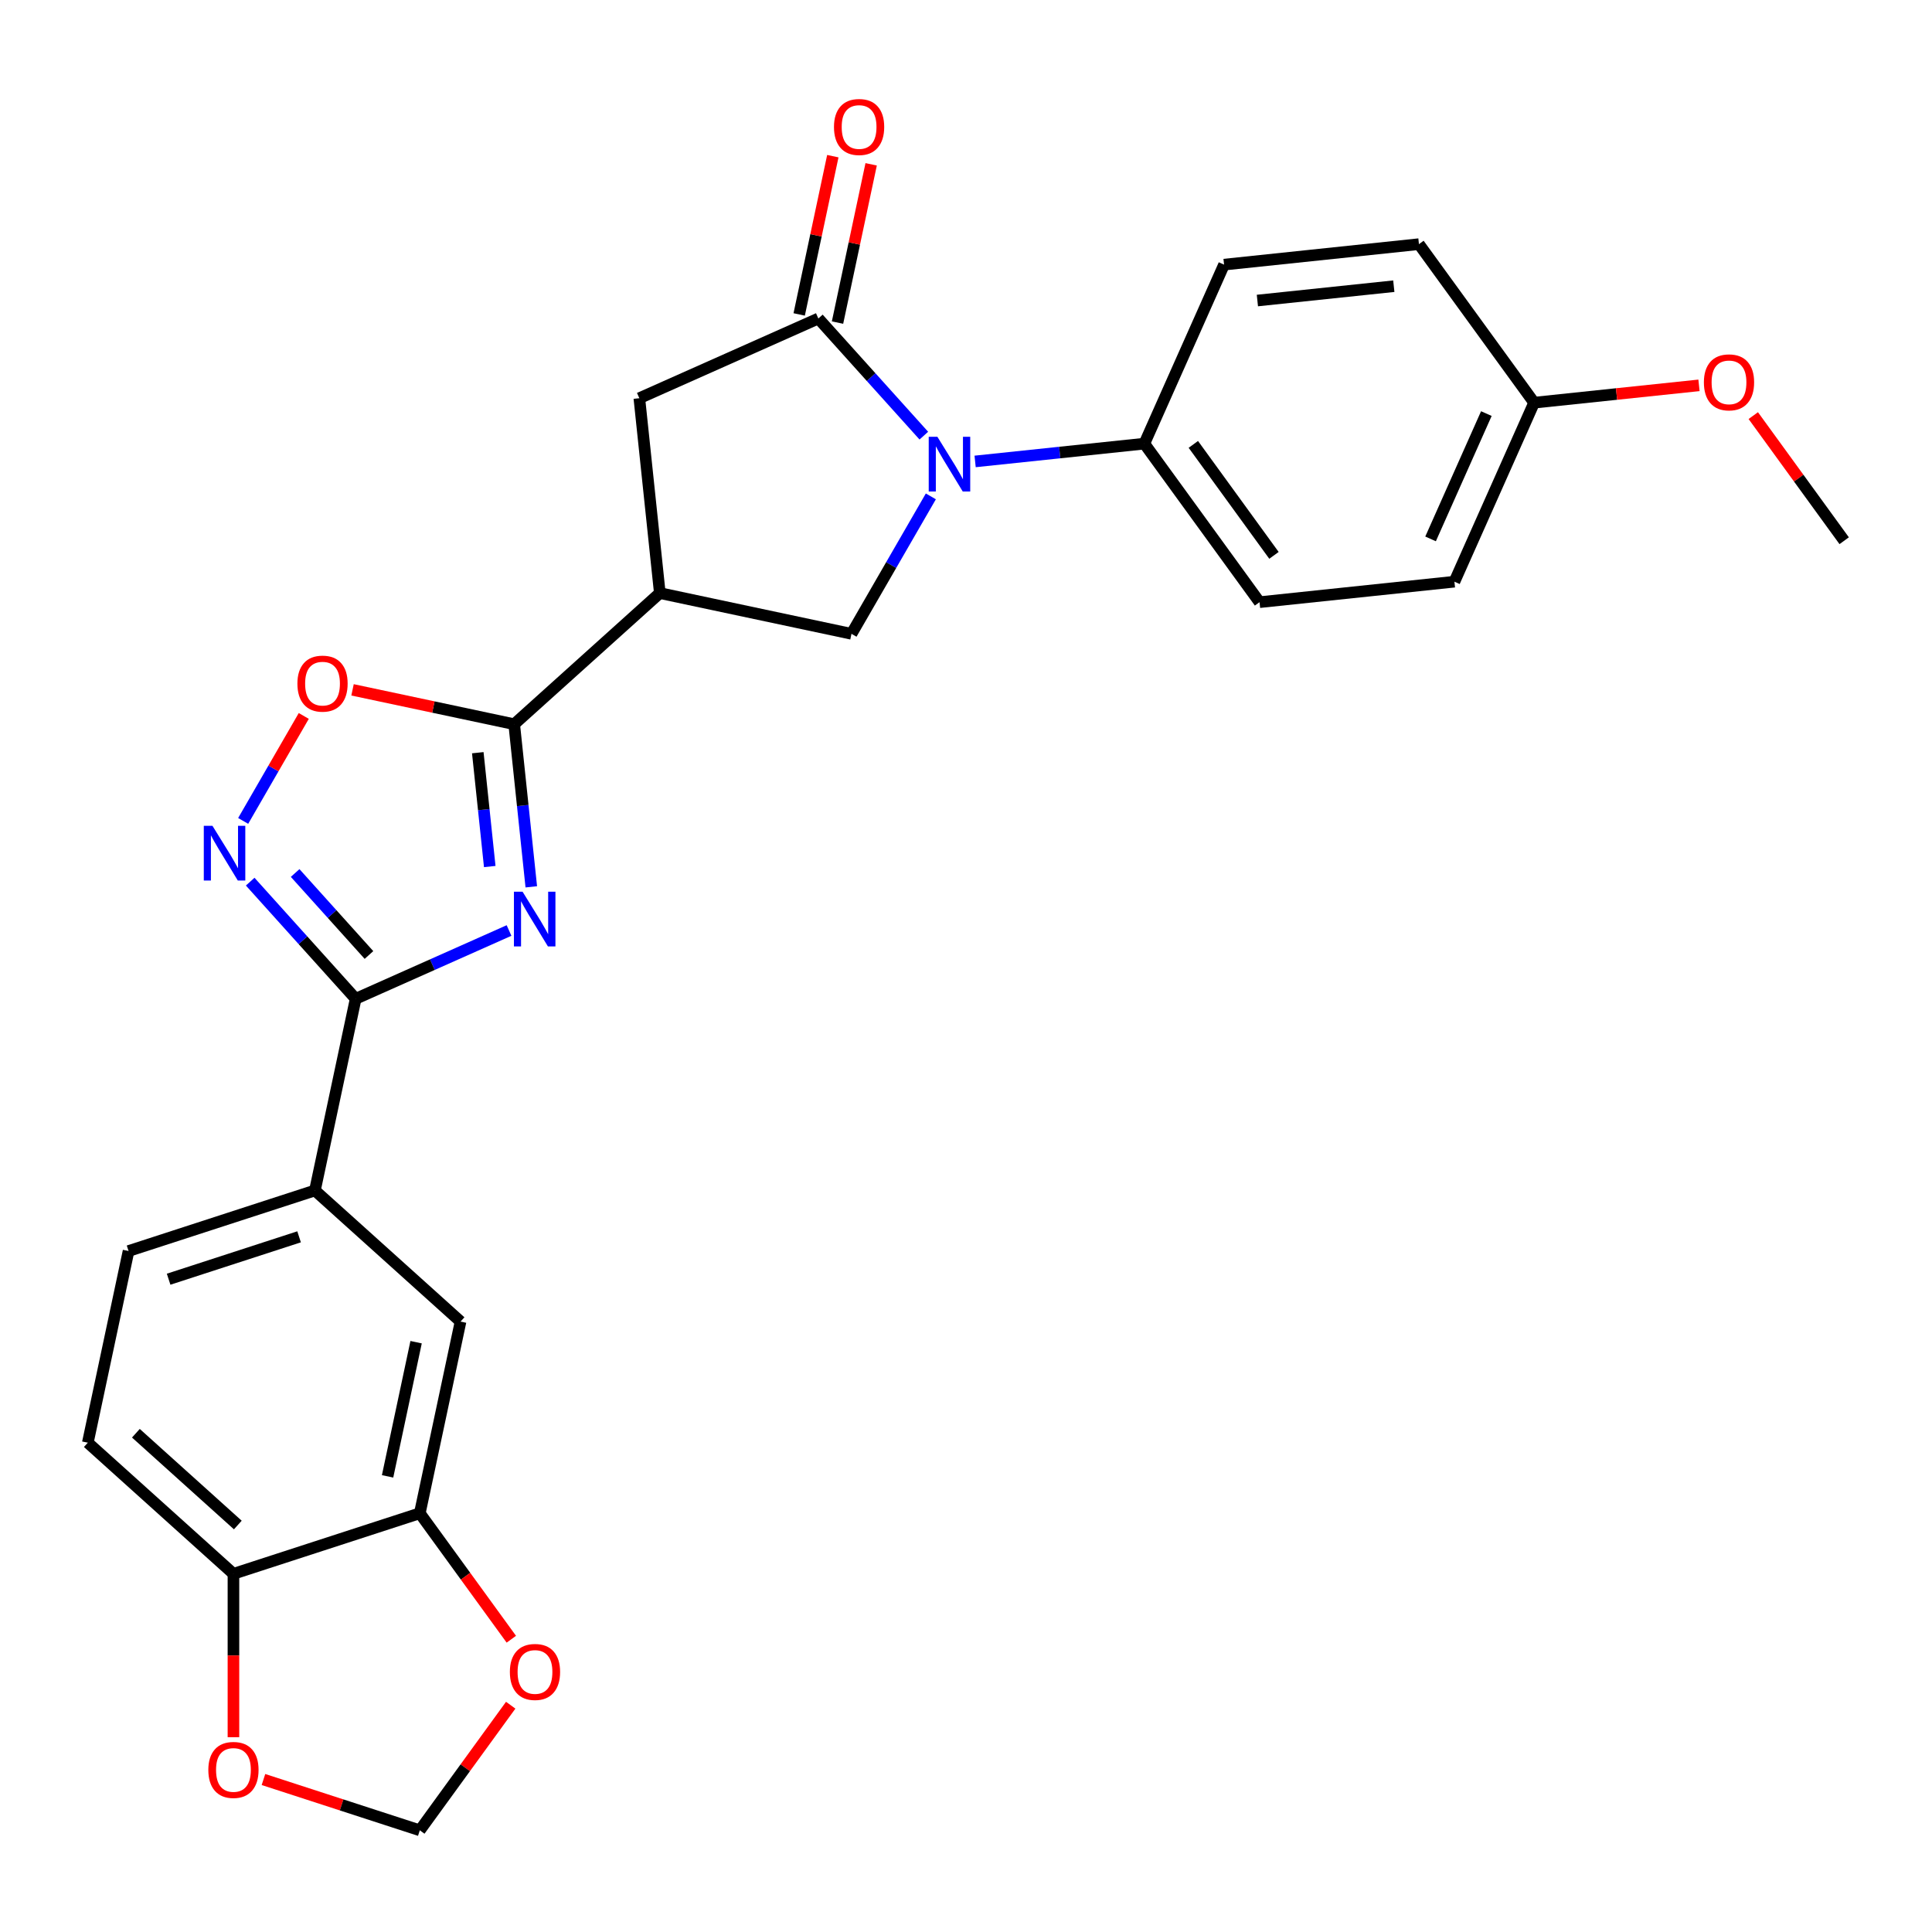 <?xml version='1.0' encoding='iso-8859-1'?>
<svg version='1.1' baseProfile='full'
              xmlns='http://www.w3.org/2000/svg'
                      xmlns:rdkit='http://www.rdkit.org/xml'
                      xmlns:xlink='http://www.w3.org/1999/xlink'
                  xml:space='preserve'
width='1000px' height='1000px' viewBox='0 0 1000 1000'>
<!-- END OF HEADER -->
<rect style='opacity:1.0;fill:#FFFFFF;stroke:none' width='1000' height='1000' x='0' y='0'> </rect>
<path class='bond-1' d='M 274.995,459.024 L 270.571,416.936' style='fill:none;fill-rule:evenodd;stroke:#0000FF;stroke-width:6px;stroke-linecap:butt;stroke-linejoin:miter;stroke-opacity:1' />
<path class='bond-1' d='M 270.571,416.936 L 266.148,374.848' style='fill:none;fill-rule:evenodd;stroke:#000000;stroke-width:6px;stroke-linecap:butt;stroke-linejoin:miter;stroke-opacity:1' />
<path class='bond-1' d='M 253.494,448.518 L 250.397,419.056' style='fill:none;fill-rule:evenodd;stroke:#0000FF;stroke-width:6px;stroke-linecap:butt;stroke-linejoin:miter;stroke-opacity:1' />
<path class='bond-1' d='M 250.397,419.056 L 247.301,389.595' style='fill:none;fill-rule:evenodd;stroke:#000000;stroke-width:6px;stroke-linecap:butt;stroke-linejoin:miter;stroke-opacity:1' />
<path class='bond-2' d='M 263.474,481.63 L 223.783,499.301' style='fill:none;fill-rule:evenodd;stroke:#0000FF;stroke-width:6px;stroke-linecap:butt;stroke-linejoin:miter;stroke-opacity:1' />
<path class='bond-2' d='M 223.783,499.301 L 184.092,516.973' style='fill:none;fill-rule:evenodd;stroke:#000000;stroke-width:6px;stroke-linecap:butt;stroke-linejoin:miter;stroke-opacity:1' />
<path class='bond-0' d='M 481.806,256.927 L 461.269,292.498' style='fill:none;fill-rule:evenodd;stroke:#0000FF;stroke-width:6px;stroke-linecap:butt;stroke-linejoin:miter;stroke-opacity:1' />
<path class='bond-0' d='M 461.269,292.498 L 440.732,328.069' style='fill:none;fill-rule:evenodd;stroke:#000000;stroke-width:6px;stroke-linecap:butt;stroke-linejoin:miter;stroke-opacity:1' />
<path class='bond-11' d='M 504.721,238.836 L 548.519,234.232' style='fill:none;fill-rule:evenodd;stroke:#0000FF;stroke-width:6px;stroke-linecap:butt;stroke-linejoin:miter;stroke-opacity:1' />
<path class='bond-11' d='M 548.519,234.232 L 592.316,229.629' style='fill:none;fill-rule:evenodd;stroke:#000000;stroke-width:6px;stroke-linecap:butt;stroke-linejoin:miter;stroke-opacity:1' />
<path class='bond-28' d='M 478.17,225.487 L 450.874,195.172' style='fill:none;fill-rule:evenodd;stroke:#0000FF;stroke-width:6px;stroke-linecap:butt;stroke-linejoin:miter;stroke-opacity:1' />
<path class='bond-28' d='M 450.874,195.172 L 423.578,164.856' style='fill:none;fill-rule:evenodd;stroke:#000000;stroke-width:6px;stroke-linecap:butt;stroke-linejoin:miter;stroke-opacity:1' />
<path class='bond-4' d='M 266.148,374.848 L 341.522,306.981' style='fill:none;fill-rule:evenodd;stroke:#000000;stroke-width:6px;stroke-linecap:butt;stroke-linejoin:miter;stroke-opacity:1' />
<path class='bond-7' d='M 266.148,374.848 L 224.311,365.956' style='fill:none;fill-rule:evenodd;stroke:#000000;stroke-width:6px;stroke-linecap:butt;stroke-linejoin:miter;stroke-opacity:1' />
<path class='bond-7' d='M 224.311,365.956 L 182.474,357.063' style='fill:none;fill-rule:evenodd;stroke:#FF0000;stroke-width:6px;stroke-linecap:butt;stroke-linejoin:miter;stroke-opacity:1' />
<path class='bond-5' d='M 184.092,516.973 L 156.796,486.658' style='fill:none;fill-rule:evenodd;stroke:#000000;stroke-width:6px;stroke-linecap:butt;stroke-linejoin:miter;stroke-opacity:1' />
<path class='bond-5' d='M 156.796,486.658 L 129.5,456.343' style='fill:none;fill-rule:evenodd;stroke:#0000FF;stroke-width:6px;stroke-linecap:butt;stroke-linejoin:miter;stroke-opacity:1' />
<path class='bond-5' d='M 190.978,494.305 L 171.871,473.084' style='fill:none;fill-rule:evenodd;stroke:#000000;stroke-width:6px;stroke-linecap:butt;stroke-linejoin:miter;stroke-opacity:1' />
<path class='bond-5' d='M 171.871,473.084 L 152.764,451.864' style='fill:none;fill-rule:evenodd;stroke:#0000FF;stroke-width:6px;stroke-linecap:butt;stroke-linejoin:miter;stroke-opacity:1' />
<path class='bond-9' d='M 184.092,516.973 L 163.004,616.183' style='fill:none;fill-rule:evenodd;stroke:#000000;stroke-width:6px;stroke-linecap:butt;stroke-linejoin:miter;stroke-opacity:1' />
<path class='bond-3' d='M 423.578,164.856 L 330.92,206.11' style='fill:none;fill-rule:evenodd;stroke:#000000;stroke-width:6px;stroke-linecap:butt;stroke-linejoin:miter;stroke-opacity:1' />
<path class='bond-15' d='M 433.499,166.965 L 442.205,126.008' style='fill:none;fill-rule:evenodd;stroke:#000000;stroke-width:6px;stroke-linecap:butt;stroke-linejoin:miter;stroke-opacity:1' />
<path class='bond-15' d='M 442.205,126.008 L 450.91,85.051' style='fill:none;fill-rule:evenodd;stroke:#FF0000;stroke-width:6px;stroke-linecap:butt;stroke-linejoin:miter;stroke-opacity:1' />
<path class='bond-15' d='M 413.657,162.748 L 422.363,121.79' style='fill:none;fill-rule:evenodd;stroke:#000000;stroke-width:6px;stroke-linecap:butt;stroke-linejoin:miter;stroke-opacity:1' />
<path class='bond-15' d='M 422.363,121.79 L 431.068,80.833' style='fill:none;fill-rule:evenodd;stroke:#FF0000;stroke-width:6px;stroke-linecap:butt;stroke-linejoin:miter;stroke-opacity:1' />
<path class='bond-6' d='M 341.522,306.981 L 440.732,328.069' style='fill:none;fill-rule:evenodd;stroke:#000000;stroke-width:6px;stroke-linecap:butt;stroke-linejoin:miter;stroke-opacity:1' />
<path class='bond-8' d='M 341.522,306.981 L 330.92,206.11' style='fill:none;fill-rule:evenodd;stroke:#000000;stroke-width:6px;stroke-linecap:butt;stroke-linejoin:miter;stroke-opacity:1' />
<path class='bond-27' d='M 125.864,424.903 L 141.547,397.739' style='fill:none;fill-rule:evenodd;stroke:#0000FF;stroke-width:6px;stroke-linecap:butt;stroke-linejoin:miter;stroke-opacity:1' />
<path class='bond-27' d='M 141.547,397.739 L 157.231,370.574' style='fill:none;fill-rule:evenodd;stroke:#FF0000;stroke-width:6px;stroke-linecap:butt;stroke-linejoin:miter;stroke-opacity:1' />
<path class='bond-12' d='M 163.004,616.183 L 238.379,684.05' style='fill:none;fill-rule:evenodd;stroke:#000000;stroke-width:6px;stroke-linecap:butt;stroke-linejoin:miter;stroke-opacity:1' />
<path class='bond-18' d='M 163.004,616.183 L 66.542,647.525' style='fill:none;fill-rule:evenodd;stroke:#000000;stroke-width:6px;stroke-linecap:butt;stroke-linejoin:miter;stroke-opacity:1' />
<path class='bond-18' d='M 154.804,640.177 L 87.28,662.117' style='fill:none;fill-rule:evenodd;stroke:#000000;stroke-width:6px;stroke-linecap:butt;stroke-linejoin:miter;stroke-opacity:1' />
<path class='bond-10' d='M 217.291,783.26 L 238.379,684.05' style='fill:none;fill-rule:evenodd;stroke:#000000;stroke-width:6px;stroke-linecap:butt;stroke-linejoin:miter;stroke-opacity:1' />
<path class='bond-10' d='M 200.612,764.161 L 215.374,694.714' style='fill:none;fill-rule:evenodd;stroke:#000000;stroke-width:6px;stroke-linecap:butt;stroke-linejoin:miter;stroke-opacity:1' />
<path class='bond-14' d='M 217.291,783.26 L 240.977,815.86' style='fill:none;fill-rule:evenodd;stroke:#000000;stroke-width:6px;stroke-linecap:butt;stroke-linejoin:miter;stroke-opacity:1' />
<path class='bond-14' d='M 240.977,815.86 L 264.662,848.46' style='fill:none;fill-rule:evenodd;stroke:#FF0000;stroke-width:6px;stroke-linecap:butt;stroke-linejoin:miter;stroke-opacity:1' />
<path class='bond-29' d='M 217.291,783.26 L 120.829,814.603' style='fill:none;fill-rule:evenodd;stroke:#000000;stroke-width:6px;stroke-linecap:butt;stroke-linejoin:miter;stroke-opacity:1' />
<path class='bond-20' d='M 592.316,229.629 L 651.933,311.685' style='fill:none;fill-rule:evenodd;stroke:#000000;stroke-width:6px;stroke-linecap:butt;stroke-linejoin:miter;stroke-opacity:1' />
<path class='bond-20' d='M 617.67,230.014 L 659.402,287.453' style='fill:none;fill-rule:evenodd;stroke:#000000;stroke-width:6px;stroke-linecap:butt;stroke-linejoin:miter;stroke-opacity:1' />
<path class='bond-21' d='M 592.316,229.629 L 633.57,136.971' style='fill:none;fill-rule:evenodd;stroke:#000000;stroke-width:6px;stroke-linecap:butt;stroke-linejoin:miter;stroke-opacity:1' />
<path class='bond-13' d='M 120.829,814.603 L 45.455,746.735' style='fill:none;fill-rule:evenodd;stroke:#000000;stroke-width:6px;stroke-linecap:butt;stroke-linejoin:miter;stroke-opacity:1' />
<path class='bond-13' d='M 123.096,789.348 L 70.334,741.841' style='fill:none;fill-rule:evenodd;stroke:#000000;stroke-width:6px;stroke-linecap:butt;stroke-linejoin:miter;stroke-opacity:1' />
<path class='bond-16' d='M 120.829,814.603 L 120.829,856.888' style='fill:none;fill-rule:evenodd;stroke:#000000;stroke-width:6px;stroke-linecap:butt;stroke-linejoin:miter;stroke-opacity:1' />
<path class='bond-16' d='M 120.829,856.888 L 120.829,899.174' style='fill:none;fill-rule:evenodd;stroke:#FF0000;stroke-width:6px;stroke-linecap:butt;stroke-linejoin:miter;stroke-opacity:1' />
<path class='bond-17' d='M 264.342,882.612 L 240.817,914.992' style='fill:none;fill-rule:evenodd;stroke:#FF0000;stroke-width:6px;stroke-linecap:butt;stroke-linejoin:miter;stroke-opacity:1' />
<path class='bond-17' d='M 240.817,914.992 L 217.291,947.372' style='fill:none;fill-rule:evenodd;stroke:#000000;stroke-width:6px;stroke-linecap:butt;stroke-linejoin:miter;stroke-opacity:1' />
<path class='bond-30' d='M 136.365,921.077 L 176.828,934.224' style='fill:none;fill-rule:evenodd;stroke:#FF0000;stroke-width:6px;stroke-linecap:butt;stroke-linejoin:miter;stroke-opacity:1' />
<path class='bond-30' d='M 176.828,934.224 L 217.291,947.372' style='fill:none;fill-rule:evenodd;stroke:#000000;stroke-width:6px;stroke-linecap:butt;stroke-linejoin:miter;stroke-opacity:1' />
<path class='bond-19' d='M 66.542,647.525 L 45.455,746.735' style='fill:none;fill-rule:evenodd;stroke:#000000;stroke-width:6px;stroke-linecap:butt;stroke-linejoin:miter;stroke-opacity:1' />
<path class='bond-23' d='M 651.933,311.685 L 752.804,301.083' style='fill:none;fill-rule:evenodd;stroke:#000000;stroke-width:6px;stroke-linecap:butt;stroke-linejoin:miter;stroke-opacity:1' />
<path class='bond-24' d='M 633.57,136.971 L 734.441,126.369' style='fill:none;fill-rule:evenodd;stroke:#000000;stroke-width:6px;stroke-linecap:butt;stroke-linejoin:miter;stroke-opacity:1' />
<path class='bond-24' d='M 650.821,155.555 L 721.431,148.134' style='fill:none;fill-rule:evenodd;stroke:#000000;stroke-width:6px;stroke-linecap:butt;stroke-linejoin:miter;stroke-opacity:1' />
<path class='bond-22' d='M 794.058,208.425 L 734.441,126.369' style='fill:none;fill-rule:evenodd;stroke:#000000;stroke-width:6px;stroke-linecap:butt;stroke-linejoin:miter;stroke-opacity:1' />
<path class='bond-25' d='M 794.058,208.425 L 836.725,203.94' style='fill:none;fill-rule:evenodd;stroke:#000000;stroke-width:6px;stroke-linecap:butt;stroke-linejoin:miter;stroke-opacity:1' />
<path class='bond-25' d='M 836.725,203.94 L 879.393,199.456' style='fill:none;fill-rule:evenodd;stroke:#FF0000;stroke-width:6px;stroke-linecap:butt;stroke-linejoin:miter;stroke-opacity:1' />
<path class='bond-31' d='M 794.058,208.425 L 752.804,301.083' style='fill:none;fill-rule:evenodd;stroke:#000000;stroke-width:6px;stroke-linecap:butt;stroke-linejoin:miter;stroke-opacity:1' />
<path class='bond-31' d='M 769.338,214.073 L 740.461,278.933' style='fill:none;fill-rule:evenodd;stroke:#000000;stroke-width:6px;stroke-linecap:butt;stroke-linejoin:miter;stroke-opacity:1' />
<path class='bond-26' d='M 907.495,215.119 L 931.02,247.499' style='fill:none;fill-rule:evenodd;stroke:#FF0000;stroke-width:6px;stroke-linecap:butt;stroke-linejoin:miter;stroke-opacity:1' />
<path class='bond-26' d='M 931.02,247.499 L 954.545,279.879' style='fill:none;fill-rule:evenodd;stroke:#000000;stroke-width:6px;stroke-linecap:butt;stroke-linejoin:miter;stroke-opacity:1' />
<path  class='atom-0' d='M 270.49 461.559
L 279.77 476.559
Q 280.69 478.039, 282.17 480.719
Q 283.65 483.399, 283.73 483.559
L 283.73 461.559
L 287.49 461.559
L 287.49 489.879
L 283.61 489.879
L 273.65 473.479
Q 272.49 471.559, 271.25 469.359
Q 270.05 467.159, 269.69 466.479
L 269.69 489.879
L 266.01 489.879
L 266.01 461.559
L 270.49 461.559
' fill='#0000FF'/>
<path  class='atom-1' d='M 485.186 226.071
L 494.466 241.071
Q 495.386 242.551, 496.866 245.231
Q 498.346 247.911, 498.426 248.071
L 498.426 226.071
L 502.186 226.071
L 502.186 254.391
L 498.306 254.391
L 488.346 237.991
Q 487.186 236.071, 485.946 233.871
Q 484.746 231.671, 484.386 230.991
L 484.386 254.391
L 480.706 254.391
L 480.706 226.071
L 485.186 226.071
' fill='#0000FF'/>
<path  class='atom-6' d='M 109.965 427.439
L 119.245 442.439
Q 120.165 443.919, 121.645 446.599
Q 123.125 449.279, 123.205 449.439
L 123.205 427.439
L 126.965 427.439
L 126.965 455.759
L 123.085 455.759
L 113.125 439.359
Q 111.965 437.439, 110.725 435.239
Q 109.525 433.039, 109.165 432.359
L 109.165 455.759
L 105.485 455.759
L 105.485 427.439
L 109.965 427.439
' fill='#0000FF'/>
<path  class='atom-8' d='M 153.938 353.841
Q 153.938 347.041, 157.298 343.241
Q 160.658 339.441, 166.938 339.441
Q 173.218 339.441, 176.578 343.241
Q 179.938 347.041, 179.938 353.841
Q 179.938 360.721, 176.538 364.641
Q 173.138 368.521, 166.938 368.521
Q 160.698 368.521, 157.298 364.641
Q 153.938 360.761, 153.938 353.841
M 166.938 365.321
Q 171.258 365.321, 173.578 362.441
Q 175.938 359.521, 175.938 353.841
Q 175.938 348.281, 173.578 345.481
Q 171.258 342.641, 166.938 342.641
Q 162.618 342.641, 160.258 345.441
Q 157.938 348.241, 157.938 353.841
Q 157.938 359.561, 160.258 362.441
Q 162.618 365.321, 166.938 365.321
' fill='#FF0000'/>
<path  class='atom-15' d='M 263.908 865.396
Q 263.908 858.596, 267.268 854.796
Q 270.628 850.996, 276.908 850.996
Q 283.188 850.996, 286.548 854.796
Q 289.908 858.596, 289.908 865.396
Q 289.908 872.276, 286.508 876.196
Q 283.108 880.076, 276.908 880.076
Q 270.668 880.076, 267.268 876.196
Q 263.908 872.316, 263.908 865.396
M 276.908 876.876
Q 281.228 876.876, 283.548 873.996
Q 285.908 871.076, 285.908 865.396
Q 285.908 859.836, 283.548 857.036
Q 281.228 854.196, 276.908 854.196
Q 272.588 854.196, 270.228 856.996
Q 267.908 859.796, 267.908 865.396
Q 267.908 871.116, 270.228 873.996
Q 272.588 876.876, 276.908 876.876
' fill='#FF0000'/>
<path  class='atom-16' d='M 431.666 65.726
Q 431.666 58.926, 435.026 55.126
Q 438.386 51.326, 444.666 51.326
Q 450.946 51.326, 454.306 55.126
Q 457.666 58.926, 457.666 65.726
Q 457.666 72.606, 454.266 76.526
Q 450.866 80.406, 444.666 80.406
Q 438.426 80.406, 435.026 76.526
Q 431.666 72.646, 431.666 65.726
M 444.666 77.206
Q 448.986 77.206, 451.306 74.326
Q 453.666 71.406, 453.666 65.726
Q 453.666 60.166, 451.306 57.366
Q 448.986 54.526, 444.666 54.526
Q 440.346 54.526, 437.986 57.326
Q 435.666 60.126, 435.666 65.726
Q 435.666 71.446, 437.986 74.326
Q 440.346 77.206, 444.666 77.206
' fill='#FF0000'/>
<path  class='atom-17' d='M 107.829 916.109
Q 107.829 909.309, 111.189 905.509
Q 114.549 901.709, 120.829 901.709
Q 127.109 901.709, 130.469 905.509
Q 133.829 909.309, 133.829 916.109
Q 133.829 922.989, 130.429 926.909
Q 127.029 930.789, 120.829 930.789
Q 114.589 930.789, 111.189 926.909
Q 107.829 923.029, 107.829 916.109
M 120.829 927.589
Q 125.149 927.589, 127.469 924.709
Q 129.829 921.789, 129.829 916.109
Q 129.829 910.549, 127.469 907.749
Q 125.149 904.909, 120.829 904.909
Q 116.509 904.909, 114.149 907.709
Q 111.829 910.509, 111.829 916.109
Q 111.829 921.829, 114.149 924.709
Q 116.509 927.589, 120.829 927.589
' fill='#FF0000'/>
<path  class='atom-26' d='M 881.929 197.903
Q 881.929 191.103, 885.289 187.303
Q 888.649 183.503, 894.929 183.503
Q 901.209 183.503, 904.569 187.303
Q 907.929 191.103, 907.929 197.903
Q 907.929 204.783, 904.529 208.703
Q 901.129 212.583, 894.929 212.583
Q 888.689 212.583, 885.289 208.703
Q 881.929 204.823, 881.929 197.903
M 894.929 209.383
Q 899.249 209.383, 901.569 206.503
Q 903.929 203.583, 903.929 197.903
Q 903.929 192.343, 901.569 189.543
Q 899.249 186.703, 894.929 186.703
Q 890.609 186.703, 888.249 189.503
Q 885.929 192.303, 885.929 197.903
Q 885.929 203.623, 888.249 206.503
Q 890.609 209.383, 894.929 209.383
' fill='#FF0000'/>
</svg>
